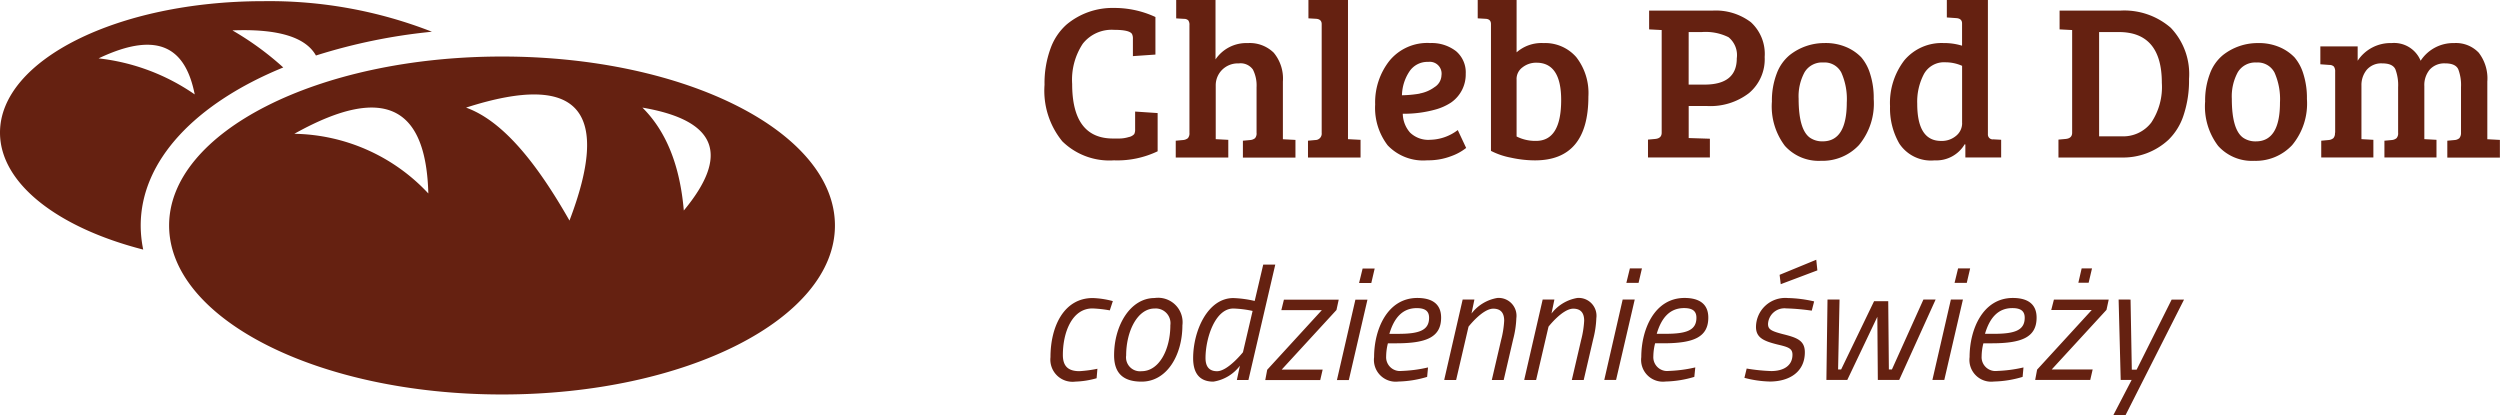 <svg xmlns="http://www.w3.org/2000/svg" xmlns:xlink="http://www.w3.org/1999/xlink" width="199" height="33.073" viewBox="0 0 199 33.073">
  <defs>
    <clipPath id="clip-path">
      <rect id="Rectangle_764" data-name="Rectangle 764" width="199" height="33.073" fill="#652111"/>
    </clipPath>
  </defs>
  <g id="Group_2796" data-name="Group 2796" transform="translate(0 0)">
    <g id="Group_2794" data-name="Group 2794" transform="translate(0 0)" clip-path="url(#clip-path)">
      <path id="Path_2926" data-name="Path 2926" d="M90.108,2.709q-.194-.335-1.442-.334a2.922,2.922,0,0,0-2.478,1.107,5.2,5.2,0,0,0-.844,3.2q0,4.345,3.253,4.344h.466a2.6,2.6,0,0,0,.783-.115.8.8,0,0,0,.44-.238.807.807,0,0,0,.07-.387V8.88L92.148,9v3.042a7.437,7.437,0,0,1-3.482.721,5.35,5.35,0,0,1-4.105-1.512,6.364,6.364,0,0,1-1.416-4.5,8,8,0,0,1,.475-2.885A4.63,4.63,0,0,1,84.9,1.953,5.692,5.692,0,0,1,88.666.633a7.739,7.739,0,0,1,3.306.721v2.99l-1.793.123V3.095a.808.808,0,0,0-.07-.386m4.571,7.859V2a.582.582,0,0,0-.1-.386A.5.5,0,0,0,94.24,1.5l-.615-.036V0h3.13V4.73a2.958,2.958,0,0,1,2.566-1.3,2.727,2.727,0,0,1,2.067.765,3.22,3.22,0,0,1,.73,2.3v4.589l1,.053v1.407H98.935V11.2l.58-.053A.7.7,0,0,0,99.9,11a.581.581,0,0,0,.122-.431V6.945a2.8,2.8,0,0,0-.289-1.406,1.2,1.2,0,0,0-1.125-.492,1.775,1.775,0,0,0-1.336.519,1.743,1.743,0,0,0-.5,1.257v4.255l1,.053v1.407H93.589V11.2l.581-.053a.7.7,0,0,0,.387-.15.587.587,0,0,0,.122-.431M107.3,0V11.077l1,.053v1.407h-4.184V11.2l.58-.053a.508.508,0,0,0,.51-.563V1.918c0-.258-.148-.4-.44-.422l-.615-.036V0Zm6.505,3.429a3.171,3.171,0,0,1,2.094.643,2.211,2.211,0,0,1,.773,1.8,2.72,2.72,0,0,1-1.161,2.285,4.359,4.359,0,0,1-1.194.546,9.3,9.3,0,0,1-2.656.351,2.335,2.335,0,0,0,.58,1.5,2.093,2.093,0,0,0,1.617.572,3.747,3.747,0,0,0,2.18-.773l.668,1.423a4.162,4.162,0,0,1-1.187.652,5.123,5.123,0,0,1-1.908.333,3.9,3.9,0,0,1-3.148-1.187,4.9,4.9,0,0,1-1-3.262,5.341,5.341,0,0,1,1.143-3.481,3.892,3.892,0,0,1,3.2-1.407m-.8,4.018a2.838,2.838,0,0,0,1.187-.51A1.146,1.146,0,0,0,114.741,6a.94.94,0,0,0-1.054-1.073,1.713,1.713,0,0,0-1.512.784,3.583,3.583,0,0,0-.58,1.872,9.229,9.229,0,0,0,1.415-.131m5.671,4.562V1.918c0-.27-.147-.411-.439-.422l-.616-.036V0h3.095V4.167a3,3,0,0,1,2.129-.738,3.29,3.29,0,0,1,2.619,1.117,4.644,4.644,0,0,1,.967,3.138q0,5.083-4.256,5.082a9.03,9.03,0,0,1-1.925-.219,5.817,5.817,0,0,1-1.574-.537m2.039-5.7v4.554a3.283,3.283,0,0,0,1.549.351q2,0,2-3.254,0-2.969-1.969-2.97a1.753,1.753,0,0,0-1.107.369,1.148,1.148,0,0,0-.475.95m10.462,6.224V11.113l.58-.053q.51-.052.51-.492V2.391l-1-.052V.845H136.3a4.636,4.636,0,0,1,3.068.921,3.418,3.418,0,0,1,1.1,2.77,3.521,3.521,0,0,1-1.248,2.875,5.038,5.038,0,0,1-3.306,1.029h-1.494v2.548l1.687.054v1.494Zm3.236-5.8h1.266q2.567,0,2.566-2.092a1.838,1.838,0,0,0-.658-1.68,4.1,4.1,0,0,0-2.1-.412h-1.072Zm6.628,1.371a6.014,6.014,0,0,1,.387-2.26,3.461,3.461,0,0,1,1.037-1.468,4.456,4.456,0,0,1,2.761-.95,4.17,4.17,0,0,1,1.785.344,3.637,3.637,0,0,1,1.143.791,3.652,3.652,0,0,1,.7,1.3,6.253,6.253,0,0,1,.291,2.014,5.167,5.167,0,0,1-1.178,3.675,3.967,3.967,0,0,1-3.016,1.249,3.616,3.616,0,0,1-2.875-1.188,5.194,5.194,0,0,1-1.037-3.507m4.044,3.146q1.918,0,1.918-3.095a5.163,5.163,0,0,0-.432-2.373,1.5,1.5,0,0,0-1.441-.809,1.617,1.617,0,0,0-1.486.774,4.013,4.013,0,0,0-.474,2.109q0,2.48.914,3.113a1.713,1.713,0,0,0,1,.281m9.654-7.824a4.856,4.856,0,0,1,1.441.211V1.864c0-.258-.152-.4-.457-.422l-.755-.053V0h3.269V10.691a.384.384,0,0,0,.439.4l.616.035v1.407h-2.849V11.5l-.053-.018A2.619,2.619,0,0,1,154,12.765a3.018,3.018,0,0,1-2.814-1.336,5.616,5.616,0,0,1-.739-2.972A5.563,5.563,0,0,1,151.586,4.8a3.874,3.874,0,0,1,3.156-1.371m1.441,6.365V5.24a3.259,3.259,0,0,0-1.336-.281,1.817,1.817,0,0,0-1.7.931,4.722,4.722,0,0,0-.535,2.373q0,2.956,1.9,2.955a1.76,1.76,0,0,0,1.2-.412,1.293,1.293,0,0,0,.474-1.012m7.667,2.744V11.113l.58-.053q.51-.052.51-.492V2.391l-1-.052V.845h4.818a5.64,5.64,0,0,1,4.035,1.37,5.334,5.334,0,0,1,1.451,4.062,8.737,8.737,0,0,1-.439,2.91,4.789,4.789,0,0,1-1.2,1.943,5.312,5.312,0,0,1-3.763,1.407Zm3.236-9.987v8.3h1.793a2.812,2.812,0,0,0,2.357-1.09,5.1,5.1,0,0,0,.843-3.165q0-4.045-3.427-4.044Zm8.44,5.556a6.014,6.014,0,0,1,.387-2.26,3.44,3.44,0,0,1,1.037-1.468,4.454,4.454,0,0,1,2.761-.95,4.173,4.173,0,0,1,1.785.344,3.637,3.637,0,0,1,1.143.791,3.671,3.671,0,0,1,.7,1.3,6.289,6.289,0,0,1,.289,2.014,5.167,5.167,0,0,1-1.178,3.675,3.962,3.962,0,0,1-3.015,1.249,3.612,3.612,0,0,1-2.874-1.188,5.181,5.181,0,0,1-1.038-3.507m4.044,3.146q1.918,0,1.916-3.095a5.181,5.181,0,0,0-.431-2.373,1.5,1.5,0,0,0-1.441-.809,1.615,1.615,0,0,0-1.486.774,4.013,4.013,0,0,0-.475,2.109q0,2.48.914,3.113a1.719,1.719,0,0,0,1,.281M184.7,5.117V3.693h2.97V4.836a3.123,3.123,0,0,1,2.7-1.407,2.276,2.276,0,0,1,2.312,1.407,3.1,3.1,0,0,1,2.672-1.407,2.491,2.491,0,0,1,1.952.765,3.348,3.348,0,0,1,.685,2.3v4.589l1,.053v1.407h-4.185V11.2l.58-.053a.65.65,0,0,0,.379-.15.638.638,0,0,0,.131-.414V6.945a3.524,3.524,0,0,0-.219-1.433q-.221-.467-1.029-.466a1.56,1.56,0,0,0-1.24.492,1.93,1.93,0,0,0-.431,1.318v4.22l.967.053v1.407H189.8V11.2l.58-.053a.69.69,0,0,0,.386-.15.581.581,0,0,0,.124-.431V6.945a3.545,3.545,0,0,0-.219-1.433c-.147-.311-.492-.466-1.038-.466a1.516,1.516,0,0,0-1.239.509,1.921,1.921,0,0,0-.423,1.266v4.255l.95.053v1.407h-4.15V11.2l.58-.053a.686.686,0,0,0,.386-.15.575.575,0,0,0,.124-.431h.018V5.715a.662.662,0,0,0-.1-.414.484.484,0,0,0-.344-.131ZM88.583,23.964l-.244.742a9.63,9.63,0,0,0-1.381-.154c-1.624,0-2.354,1.907-2.354,3.7,0,.832.358,1.293,1.317,1.293a9.837,9.837,0,0,0,1.433-.192l-.063.754a6.8,6.8,0,0,1-1.69.269,1.765,1.765,0,0,1-1.983-1.944c0-2.455,1.075-4.708,3.365-4.708a7.076,7.076,0,0,1,1.6.244M94.119,25.9c0,2.342-1.216,4.478-3.249,4.478-1.419,0-2.188-.627-2.188-2.1,0-2.381,1.3-4.555,3.224-4.555A1.948,1.948,0,0,1,94.119,25.9m-.959-.012a1.174,1.174,0,0,0-1.254-1.331c-1.369,0-2.264,1.817-2.264,3.736a1.109,1.109,0,0,0,1.228,1.254c1.407,0,2.29-1.74,2.29-3.659m6.214,4.362h-.921l.244-1.138a3.277,3.277,0,0,1-2.112,1.266c-1.061,0-1.611-.627-1.611-1.867,0-2.162,1.151-4.785,3.2-4.785a8.884,8.884,0,0,1,1.7.23l.678-2.891h.959Zm.333-5.5a8.325,8.325,0,0,0-1.535-.192c-1.446,0-2.213,2.354-2.213,3.941,0,.666.281,1.049.92,1.049.857,0,2.06-1.51,2.06-1.51Zm2.492-.895h4.362l-.178.819-4.362,4.747h3.262l-.193.831h-4.375l.154-.819,4.349-4.746h-3.224Zm5.69,0h.96l-1.483,6.4h-.947Zm.576-2.482h.96l-.269,1.152h-.973Zm5.205,7.881L113.6,30a8.5,8.5,0,0,1-2.29.37,1.734,1.734,0,0,1-1.932-1.944c0-2.2,1.049-4.708,3.442-4.708,1.151,0,1.893.461,1.893,1.562,0,1.573-1.19,2.047-3.583,2.047h-.652a4.3,4.3,0,0,0-.14,1.036,1.1,1.1,0,0,0,1.228,1.164,10.8,10.8,0,0,0,2.11-.281M111.3,26.574c1.675,0,2.455-.281,2.455-1.28,0-.563-.357-.767-.984-.767-1.164,0-1.816.819-2.176,2.047Zm3.657,3.671,1.47-6.4h.935l-.23,1.113a3.268,3.268,0,0,1,2.06-1.241,1.422,1.422,0,0,1,1.509,1.612A7.707,7.707,0,0,1,120.449,27l-.755,3.249h-.947l.742-3.185a7.689,7.689,0,0,0,.244-1.535c0-.6-.256-.959-.87-.959-.857,0-1.969,1.433-1.969,1.433l-.987,4.246Zm6.368,0,1.471-6.4h.933l-.23,1.113a3.268,3.268,0,0,1,2.06-1.241,1.421,1.421,0,0,1,1.509,1.612A7.707,7.707,0,0,1,126.818,27l-.755,3.249h-.947l.742-3.185a7.687,7.687,0,0,0,.242-1.535c0-.6-.256-.959-.87-.959-.856,0-1.969,1.433-1.969,1.433l-.987,4.246Zm7.839-6.4h.96l-1.485,6.4H127.7Zm.575-2.482h.96l-.269,1.152h-.972Zm5.206,7.881-.077.755a8.487,8.487,0,0,1-2.29.37,1.734,1.734,0,0,1-1.932-1.944c0-2.2,1.049-4.708,3.442-4.708,1.152,0,1.893.461,1.893,1.562,0,1.573-1.19,2.047-3.582,2.047h-.652a4.3,4.3,0,0,0-.141,1.036,1.1,1.1,0,0,0,1.229,1.164,10.818,10.818,0,0,0,2.11-.281m-2.367-2.674c1.676,0,2.457-.281,2.457-1.28,0-.563-.358-.767-.985-.767-1.164,0-1.816.819-2.174,2.047Zm11.638-1.843a17.585,17.585,0,0,0-2.035-.18,1.31,1.31,0,0,0-1.446,1.242c0,.422.244.563,1.178.806,1.137.281,1.752.511,1.752,1.446,0,1.573-1.241,2.328-2.789,2.328a8.576,8.576,0,0,1-2.021-.294l.18-.74a14.566,14.566,0,0,0,1.956.2c.973,0,1.69-.422,1.69-1.3,0-.513-.346-.614-1.216-.819-1.075-.269-1.688-.538-1.688-1.394a2.327,2.327,0,0,1,2.519-2.3,10.2,10.2,0,0,1,2.11.269Zm-2.559-2.852,2.917-1.2.089.845-2.917,1.1Zm4.77,1.969-.115,5.566h.242l2.623-5.437h1.126l.051,5.437h.242l2.507-5.566h.972l-2.9,6.4h-1.7l-.039-5.027-2.393,5.027h-1.662l.088-6.4Zm8.862,0h.959l-1.483,6.4h-.947Zm.575-2.482h.96l-.269,1.152h-.972Zm5.205,7.881L161,30a8.473,8.473,0,0,1-2.289.37,1.734,1.734,0,0,1-1.932-1.944c0-2.2,1.049-4.708,3.442-4.708,1.151,0,1.892.461,1.892,1.562,0,1.573-1.189,2.047-3.581,2.047h-.654a4.3,4.3,0,0,0-.14,1.036,1.1,1.1,0,0,0,1.228,1.164,10.8,10.8,0,0,0,2.11-.281m-2.366-2.674c1.676,0,2.457-.281,2.457-1.28,0-.563-.358-.767-.985-.767-1.164,0-1.816.819-2.176,2.047Zm4.782-2.726h4.362l-.178.819-4.362,4.747h3.261l-.192.831H162l.153-.819,4.349-4.746h-3.224Zm1.945-1.342h.819l.268-1.14H165.7Zm4.155,1.342.1,5.578h.385l2.788-5.578h.985l-4.67,9.225h-.972l1.471-2.828h-.871l-.166-6.4ZM22.546,5.369A23.613,23.613,0,0,0,18.5,2.419c3.692-.144,5.842.56,6.649,2a45.139,45.139,0,0,1,9.232-1.893A35.509,35.509,0,0,0,20.955.094C9.383.094,0,4.777,0,10.556c0,4.061,4.627,7.576,11.4,9.311a9.528,9.528,0,0,1-.2-1.91c0-5.211,4.412-9.75,11.35-12.588M15.5,7.516A16.676,16.676,0,0,0,7.847,4.647C12.782,2.3,14.8,3.991,15.5,7.516M39.961,4.5c-14.634,0-26.5,6.022-26.5,13.45S25.327,31.4,39.961,31.4s26.5-6.022,26.5-13.449S54.594,4.5,39.961,4.5m-16.52,6.143C30.978,6.436,33.925,8.9,34.095,15.4a14.908,14.908,0,0,0-10.654-4.75m21.89,6.907c-2.572-4.52-5.27-7.925-8.233-8.991,9.286-2.985,11.458.535,8.233,8.991m9.1-.8c-.3-3.508-1.359-6.271-3.294-8.191,6,1.025,6.928,3.813,3.294,8.191" transform="translate(0 0)" fill="#652111"/>
    </g>
  </g>
</svg>
